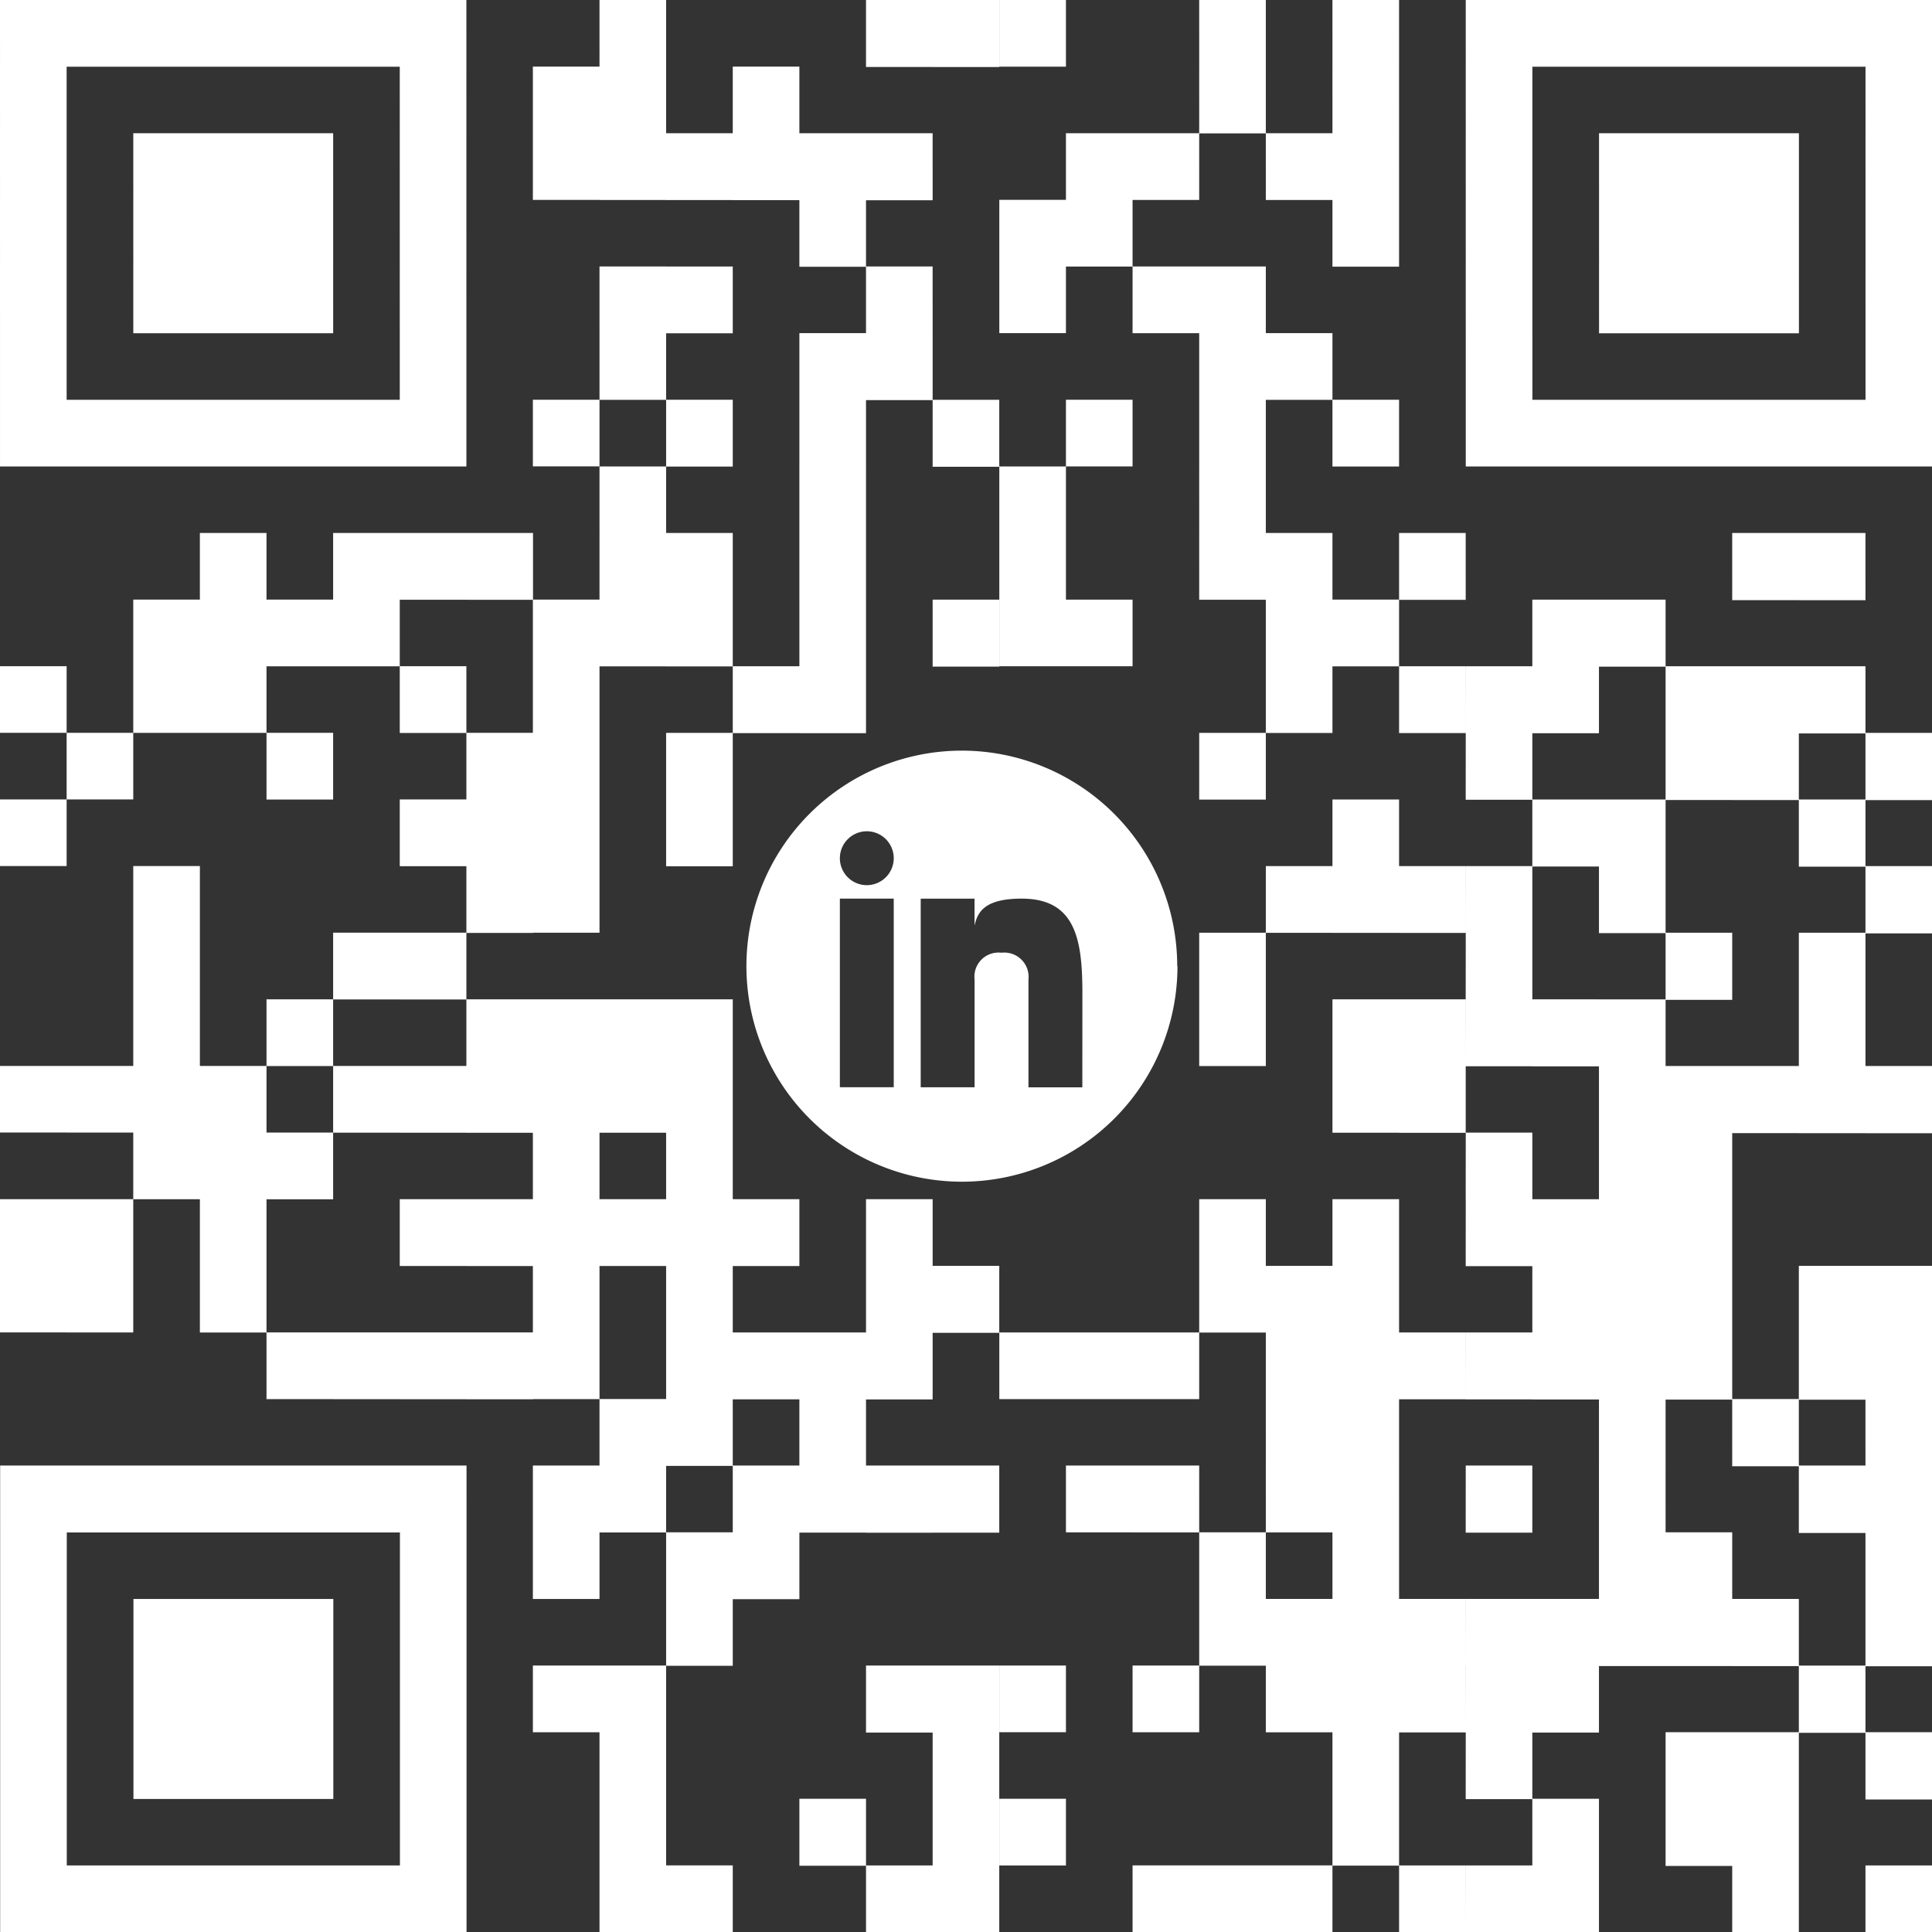 <svg xmlns="http://www.w3.org/2000/svg" width="70" height="70" viewBox="0 0 70 70">
    <rect x="0" y="0" width="70" height="70" fill="#333333" stroke="none"/>
    <path d="M2802.193 24.138h2.414v2.414h-2.414zm0 7.241h2.414v-2.414h-2.414zm0 9.655h2.414v-2.413h-2.414zm0 4.828h2.414v-2.414h-2.414zm0 2.414h2.414v-2.414h-2.414zm2.414-19.31h2.414v-2.414h-2.414zm0 12.069h2.414v-2.414h-2.414zm0 4.828h2.414v-2.415h-2.414zm0 2.414h2.414v-2.415h-2.414zm2.414-24.138h2.414v-2.415h-2.414zm0 2.414h2.414v-2.415h-2.414zm0 7.241h2.414v-2.415h-2.414zm0 2.414h2.414v-2.415h-2.414zm0 2.414h2.414v-2.415h-2.414zm0 2.414h2.414v-2.415h-2.414zm0 2.414h2.414v-2.415h-2.414zm2.414-21.724h2.414V19.31h-2.414zm0 2.414h2.414v-2.416h-2.414zm0 2.414h2.414v-2.416h-2.414zm0 14.483h2.414v-2.416h-2.414zm0 2.414h2.414v-2.416h-2.414zm0 2.414h2.414v-2.417h-2.414zm0 2.414h2.414v-2.417h-2.414zm2.414-24.138h2.414v-2.417h-2.414zm0 4.828h2.414v-2.417h-2.414zm0 9.655h2.414v-2.417h-2.414zm0 4.828h2.414v-2.417h-2.414zm0 7.241h2.414v-2.417h-2.414zm2.414-28.965h2.414V19.31h-2.414zm0 2.414h2.414v-2.418h-2.414zm0 12.069h2.414v-2.418h-2.414zm0 4.828h2.414v-2.418h-2.414zm0 9.655h2.414v-2.418h-2.414zm2.414-28.965h2.414V19.31h-2.414zm0 4.828h2.414v-2.419h-2.414zm0 4.828h2.414v-2.42h-2.414zm0 4.828h2.414v-2.42h-2.414zm0 4.828h2.414v-2.42h-2.414zm0 4.828h2.414v-2.421h-2.414zm0 4.828h2.414v-2.421h-2.414zm2.414-28.965h2.414V19.31h-2.414zm0 7.241h2.414v-2.421h-2.414zm0 2.414h2.414v-2.422h-2.414zm0 2.414h2.414v-2.422h-2.414zm0 4.828h2.414v-2.422h-2.414zm0 2.414h2.414v-2.422h-2.414zm0 4.828h2.414v-2.423h-2.414zm0 4.828h2.414v-2.423h-2.414zm2.409-45.871h2.414V2.414h-2.414zm0 2.414h2.414V4.828h-2.414zm0 9.655h2.414v-2.414h-2.414zm0 7.241h2.414v-2.414h-2.414zm0 2.414h2.414v-2.414h-2.414zm0 2.414h2.414v-2.414h-2.414zm0 2.414h2.414v-2.415h-2.414zm0 2.414h2.414v-2.415h-2.414zm0 4.828h2.414v-2.415h-2.414zm0 2.414h2.414v-2.415h-2.414zm0 2.414h2.414v-2.415h-2.414zm0 2.414h2.414v-2.416h-2.414zm0 2.414h2.414v-2.416h-2.414zm0 2.414h2.414v-2.416h-2.414zm0 4.828h2.414V53.1h-2.414zm0 2.414h2.414v-2.417h-2.414zm0 4.828h2.414v-2.417h-2.414zm2.414-60.345h2.414V0h-2.414zm0 2.414h2.414V2.414h-2.414zm0 2.414h2.414V4.828h-2.414zm0 4.828h2.414V9.655h-2.414zm0 2.414h2.414v-2.418h-2.414zm0 4.828h2.414V16.9h-2.414zm0 2.414h2.414V19.31h-2.414zm0 2.414h2.414v-2.419h-2.414zm0 14.483h2.414v-2.419h-2.414zm0 2.414h2.414v-2.419h-2.414zm0 4.828h2.414v-2.42h-2.414zm0 7.241h2.414V50.69h-2.414zm0 2.414h2.414V53.1h-2.414zm0 7.241h2.414v-2.419h-2.414zm0 2.414h2.414v-2.419h-2.414zm0 2.414h2.414v-2.42h-2.414zm0 2.414h2.414v-2.42h-2.414zm2.414-62.759h2.414V4.828h-2.414zm0 4.828h2.414v-2.42h-2.414zm0 4.828h2.414v-2.42h-2.414zm0 4.828h2.414V19.31h-2.414zm0 2.414h2.414v-2.421h-2.414zm0 4.828h2.414v-2.421h-2.414zm0 2.414h2.414v-2.422h-2.414zm0 7.241h2.414v-2.421h-2.414zm0 2.414h2.414v-2.421h-2.414zm0 2.414h2.414v-2.421h-2.414zm0 2.414h2.414v-2.422h-2.414zm0 2.414h2.414v-2.422h-2.414zm0 2.414h2.414v-2.422h-2.414zm0 2.414h2.414V50.69h-2.414zm0 4.828h2.414v-2.423h-2.414zm0 2.414h2.414v-2.423h-2.414zm0 9.655h2.414v-2.423h-2.414zm2.414-65.172h2.414V2.414h-2.414zm0 2.414h2.414V4.828h-2.414zm0 19.31h2.414v-2.423h-2.414zm0 19.31h2.414v-2.423h-2.414zm0 4.828h2.414v-2.423h-2.414zm0 4.828h2.414V53.1h-2.414zm0 2.414h2.414v-2.424h-2.414zm2.414-50.69h2.414V4.828h-2.414zm0 2.414h2.414V7.241h-2.414zm0 4.828h2.414v-2.424h-2.414zm0 2.414h2.414v-2.424h-2.414zm0 2.414h2.414V16.9h-2.414zm0 2.414h2.414V19.31h-2.414zm0 2.414h2.414v-2.425h-2.414zm0 2.414h2.414v-2.425h-2.414zm0 24.138h2.414v-2.425h-2.414zm0 2.414h2.414V50.69h-2.414zm0 2.414h2.414V53.1h-2.414zm0 12.069h2.414v-2.426h-2.414zm2.414-65.172h2.414V0h-2.414zm0 4.828h2.414V4.828h-2.414zm0 4.828h2.414V9.655h-2.414zm0 2.414h2.414v-2.427h-2.414zm0 31.379h2.414v-2.427h-2.414zm0 2.414h2.414v-2.427h-2.414zm0 2.414h2.414v-2.427h-2.414zm0 4.828h2.414V53.1h-2.414zm0 7.241h2.414v-2.427h-2.414zm0 7.242h2.414v-2.428h-2.414zm2.414-67.586h2.414V0h-2.414zm0 14.483h2.414v-2.428h-2.414zm0 7.241h2.414v-2.428h-2.414zm0 24.138h2.414v-2.428h-2.414zm0 7.241h2.414V53.1h-2.414zm0 7.241h2.414v-2.427h-2.414zm0 2.414h2.414v-2.427h-2.414zm0 2.414h2.414v-2.428h-2.414zm0 2.414h2.414v-2.428h-2.414zm2.416-67.6h2.414V0h-2.414zm0 7.241h2.414V7.241h-2.414zm0 2.414h2.414V9.655h-2.414zm0 7.242h2.414V16.9h-2.414zm0 2.414h2.414V19.31h-2.414zm0 2.414h2.414v-2.415h-2.414zm0 26.552h2.414v-2.415h-2.414zm0 12.069h2.414v-2.415h-2.414zm0 4.828h2.414v-2.416h-2.414zm2.414-60.345h2.414V4.828h-2.414zm0 2.414h2.414V7.241h-2.414zm0 7.241h2.414v-2.415h-2.414zm0 7.241h2.414v-2.415h-2.414zm0 26.552h2.414v-2.415h-2.414zm0 4.828h2.414V53.1h-2.414zm2.414-48.276h2.414V4.828h-2.414zm0 4.828h2.414V9.655h-2.414zm0 38.621h2.414v-2.416h-2.414zm0 4.828h2.414V53.1h-2.414zm0 7.241h2.414v-2.416h-2.414zm0 7.242h2.414v-2.417h-2.414zm2.414-67.586h2.414V0h-2.414zm0 2.414h2.414V2.414h-2.414zm0 7.241h2.414V9.655h-2.414zm0 2.414h2.414v-2.417h-2.414zm0 2.414h2.414v-2.417h-2.414zm0 2.414h2.414V16.9h-2.414zm0 2.414h2.414V19.31h-2.414zm0 7.241h2.414v-2.417h-2.414zm0 7.241h2.414v-2.417h-2.414zm0 2.414h2.414v-2.417h-2.414zm0 7.242h2.414v-2.418h-2.414zm0 2.414h2.414v-2.418h-2.414zm0 9.655h2.414v-2.418h-2.414zm0 2.414h2.414v-2.418h-2.414zm0 9.655h2.414v-2.418h-2.414zm2.414-62.759h2.414V4.828h-2.414zm0 7.241h2.414v-2.417h-2.414zm0 7.241h2.414V19.31h-2.414zm0 2.414h2.414v-2.417h-2.414zm0 2.414h2.414v-2.417h-2.414zm0 7.241h2.414v-2.417h-2.414zm0 14.483h2.414v-2.417h-2.414zm0 2.414h2.414v-2.417h-2.414zm0 2.414h2.414V50.69h-2.414zm0 2.414h2.414V53.1h-2.414zm0 4.828h2.414v-2.418h-2.414zm0 2.414h2.414v-2.418h-2.414zm0 7.242h2.414v-2.419h-2.414zm2.414-67.586h2.414V0h-2.414zm0 2.414h2.414V2.414h-2.414zm0 2.414h2.414V4.828h-2.414zm0 2.414h2.414v-2.42h-2.414zm0 7.241h2.414v-2.419h-2.414zm0 7.241h2.414v-2.419h-2.414zm0 7.241h2.414v-2.419h-2.414zm0 2.414h2.414v-2.419h-2.414zm0 4.828h2.414v-2.419h-2.414zm0 2.414h2.414v-2.419h-2.414zm0 4.828h2.414v-2.42h-2.414zm0 2.414h2.414v-2.42h-2.414zm0 2.414h2.414v-2.42h-2.414zm0 2.414h2.414v-2.42h-2.414zm0 2.414h2.414V53.1h-2.414zm0 2.414h2.414v-2.421h-2.414zm0 2.414h2.414v-2.421h-2.414zm0 2.414h2.414v-2.421h-2.414zm0 2.414h2.414v-2.421h-2.414zm0 2.414h2.414v-2.422h-2.414zm2.414-45.862h2.414V19.31h-2.414zm0 4.828h2.414v-2.422h-2.414zm0 7.241h2.414v-2.422h-2.414zm0 4.828h2.414v-2.422h-2.414zm0 2.414h2.414v-2.422h-2.414zm0 9.655h2.414v-2.422h-2.414zm0 9.655h2.414v-2.422h-2.414zm0 2.414h2.414v-2.422h-2.414zm0 7.242h2.414v-2.423h-2.414zm2.414-43.448h2.414v-2.423h-2.412zm0 2.414h2.414v-2.423h-2.412zm0 4.828h2.414v-2.424h-2.412zm0 2.414h2.414v-2.424h-2.412zm0 2.414h2.414v-2.424h-2.412zm0 4.828h2.414v-2.424h-2.412zm0 2.414h2.414v-2.425h-2.412zm0 4.828h2.414v-2.425h-2.412zm0 4.828h2.414V53.1h-2.412zm0 4.828h2.414v-2.426h-2.412zm0 2.414h2.414v-2.426h-2.412zm0 2.414h2.414v-2.426h-2.412zm0 4.828h2.414v-2.427h-2.412zm2.414-45.862h2.414v-2.427h-2.414zm0 2.414h2.414v-2.427h-2.414zm0 4.828h2.414v-2.428h-2.414zm0 7.241h2.414v-2.427h-2.414zm0 7.242h2.414v-2.428h-2.414zm0 2.414h2.414v-2.428h-2.414zm0 2.414h2.414v-2.428h-2.414zm0 9.655h2.414v-2.428h-2.414zm0 2.414h2.414v-2.428h-2.414zm0 4.828h2.414v-2.429h-2.414zm0 2.414h2.414v-2.429h-2.414zm2.414-45.862h2.414v-2.429h-2.414zm0 7.241h2.414v-2.429h-2.414zm0 2.414h2.414v-2.429h-2.414zm0 4.828h2.414v-2.429h-2.414zm0 2.414h2.414v-2.429h-2.414zm0 2.414h2.414v-2.429h-2.414zm0 2.414h2.414v-2.43h-2.414zm0 2.414h2.414v-2.43h-2.414zm0 2.414h2.414v-2.43h-2.414zm0 2.414h2.414v-2.43h-2.414zm0 2.414h2.414V53.1h-2.414zm0 2.414h2.414v-2.431h-2.414zm0 2.414h2.414v-2.431h-2.414zm2.414-33.793h2.414v-2.431h-2.414zm0 2.414h2.414v-2.431h-2.414zm0 7.241h2.414v-2.431h-2.414zm0 4.828h2.414v-2.431h-2.414zm0 2.414h2.414v-2.431h-2.414zm0 2.414h2.414v-2.432h-2.414zm0 2.414h2.414v-2.432h-2.414zm0 2.414h2.414v-2.432h-2.414zm0 7.241h2.414v-2.432h-2.414zm0 2.414h2.414v-2.432h-2.414zm0 4.828h2.414v-2.432h-2.414zm0 2.414h2.414v-2.433h-2.414zm2.414-45.862h2.414V19.31h-2.414zm0 4.828h2.414v-2.433h-2.414zm0 2.414h2.414v-2.433h-2.414zm0 12.069h2.414v-2.433h-2.414zm0 12.069h2.414V50.69h-2.414zm0 7.241h2.414v-2.433h-2.414zm0 4.828h2.414v-2.433h-2.414zm0 2.414h2.414v-2.434h-2.414zm0 2.414h2.414v-2.434h-2.414zm2.414-48.276h2.414V19.31h-2.414zm0 4.828h2.414v-2.434h-2.414zm0 4.828h2.414v-2.435h-2.414zm0 4.828h2.414v-2.435h-2.414zm0 2.414h2.414v-2.435h-2.414zm0 2.414h2.414v-2.435h-2.414zm0 7.242h2.414v-2.436h-2.414zm0 2.414h2.414v-2.436h-2.414zm0 4.828h2.414V53.1h-2.414zm0 7.241h2.414v-2.436h-2.414zm2.414-33.793h2.414v-2.436h-2.414zm0 4.828h2.414v-2.437h-2.414zm0 7.241h2.414v-2.436h-2.414zm0 7.242h2.414v-2.437h-2.414zm0 2.414h2.414v-2.437h-2.414zm0 2.414h2.414V50.69h-2.414zm0 2.414h2.414V53.1h-2.414zm0 2.414h2.414v-2.438h-2.414zm0 2.414h2.414v-2.438h-2.414zm0 4.828h2.414v-2.438h-2.414zm0 4.828h2.414v-2.439h-2.414zm-67.589-67.611h2.414V0h-2.414zm0 2.414h2.414V2.414h-2.414zm0 2.414h2.414V4.828h-2.414zm0 2.414h2.414V7.241h-2.414zm0 2.414h2.414V9.655h-2.414zm0 2.414h2.414v-2.415h-2.414zm0 2.414h2.414v-2.415h-2.414zm2.414-14.483h2.414V0h-2.414zm0 14.483h2.414v-2.415h-2.414zm2.414-14.483h2.414V0h-2.414zm0 14.483h2.414v-2.415h-2.414zm2.414-14.483h2.414V0h-2.414zm0 14.483h2.414v-2.415h-2.414zm2.414-14.483h2.414V0h-2.414zm0 14.483h2.414v-2.415h-2.414zm2.414-14.483h2.414V0h-2.414zm0 14.483h2.414v-2.415h-2.414zm2.414-14.483h2.414V0h-2.414zm0 2.414h2.414V2.414h-2.414zm0 2.414h2.414V4.828h-2.414zm0 2.414h2.414V7.241h-2.414zm0 2.414h2.414V9.655h-2.414zm0 2.414h2.414v-2.416h-2.414zm0 2.414h2.414v-2.416h-2.414zm-9.655-9.655h2.414V4.828h-2.414zm0 2.414h2.414V7.241h-2.414zm0 2.414h2.414V9.655h-2.414zm2.414-4.828h2.414V4.828h-2.414zm0 2.414h2.414V7.241h-2.414zm0 2.414h2.414V9.655h-2.414zm2.414-4.828h2.414V4.828h-2.414zm0 2.414h2.414V7.241h-2.414zm0 2.414h2.414V9.655h-2.414zm43.45-9.658h2.414V0h-2.414zm0 2.414h2.414V2.414h-2.414zm0 2.414h2.414V4.828h-2.414zm0 2.414h2.414V7.241h-2.414zm0 2.414h2.414V9.655h-2.414zm0 2.414h2.414v-2.415h-2.414zm0 2.414h2.414v-2.415h-2.414zm2.414-14.483h2.414V0h-2.414zm0 14.483h2.414v-2.415h-2.414zm2.414-14.483h2.414V0h-2.414zm0 14.483h2.414v-2.415h-2.414zm2.414-14.483h2.414V0h-2.414zm0 14.483h2.414v-2.415h-2.414zm2.414-14.483h2.414V0h-2.414zm0 14.483h2.414v-2.415h-2.414zm2.414-14.483h2.414V0h-2.414zm0 14.483h2.414v-2.415h-2.414zm2.414-14.483h2.414V0h-2.414zm0 2.414h2.414V2.414h-2.414zm0 2.414h2.414V4.828h-2.414zm0 2.414h2.414V7.241h-2.414zm0 2.414h2.414V9.655h-2.414zm0 2.414h2.414v-2.416h-2.414zm0 2.414h2.414v-2.416h-2.414zm-9.655-9.655h2.414V4.828h-2.414zm0 2.414h2.414V7.241h-2.414zm0 2.414h2.414V9.655h-2.414zm2.414-4.828h2.414V4.828h-2.414zm0 2.414h2.414V7.241h-2.414zm0 2.414h2.414V9.655h-2.414zm2.414-4.828h2.414V4.828h-2.414zm0 2.414h2.414V7.241h-2.414zm0 2.414h2.414V9.655h-2.414zm-62.759 43.448h2.414V53.1h-2.414zm0 2.414h2.414v-2.417h-2.414zm0 2.414h2.414v-2.417h-2.414zm0 2.414h2.414v-2.417h-2.414zm0 2.414h2.414v-2.417h-2.414zm0 2.414h2.414v-2.418h-2.414zm0 2.414h2.414v-2.418h-2.414zm2.414-14.483h2.414V53.1h-2.414zm0 14.483h2.414v-2.418h-2.414zm2.414-14.483h2.414V53.1h-2.414zm0 14.483h2.414v-2.418h-2.414zm2.414-14.483h2.414V53.1h-2.414zm0 14.483h2.414v-2.418h-2.414zm2.414-14.483h2.414V53.1h-2.414zm0 14.483h2.414v-2.418h-2.414zm2.414-14.483h2.414V53.1h-2.414zm0 14.483h2.414v-2.418h-2.414zm2.414-14.483h2.414V53.1h-2.414zm0 2.414h2.414v-2.418h-2.414zm0 2.414h2.414v-2.418h-2.414zm0 2.414h2.414v-2.418h-2.414zm0 2.414h2.414v-2.418h-2.414zm0 2.414h2.414v-2.419h-2.414zm0 2.414h2.414v-2.419h-2.414zm-9.655-9.655h2.414v-2.419h-2.414zm0 2.414h2.414v-2.419h-2.414zm0 2.414h2.414v-2.419h-2.414zm2.414-4.828h2.414v-2.419h-2.414zm0 2.414h2.414v-2.419h-2.414zm0 2.414h2.414v-2.419h-2.414zm2.414-4.828h2.414v-2.419h-2.414zm0 2.414h2.414v-2.419h-2.414zm0 2.414h2.414v-2.419h-2.414zm33-30.172a7.809 7.809 0 1 1-7.809-7.809 7.809 7.809 0 0 1 7.8 7.803m-10.271-2.441h-1.952v6.833h1.952zm0-1.464a.976.976 0 1 0-.977.976.977.977 0 0 0 .977-.976m6.835 4.882c0-1.954-.257-3.418-2.2-3.418-1.362 0-1.6.5-1.708.976v-.975h-1.95v6.834h1.952v-3.9a.874.874 0 0 1 .761-.975h.005a.86.86 0 0 1 .21 0 .881.881 0 0 1 .976.977v3.9h1.952z" transform="translate(-2802.193)" style="fill:#fff"/>
</svg>
